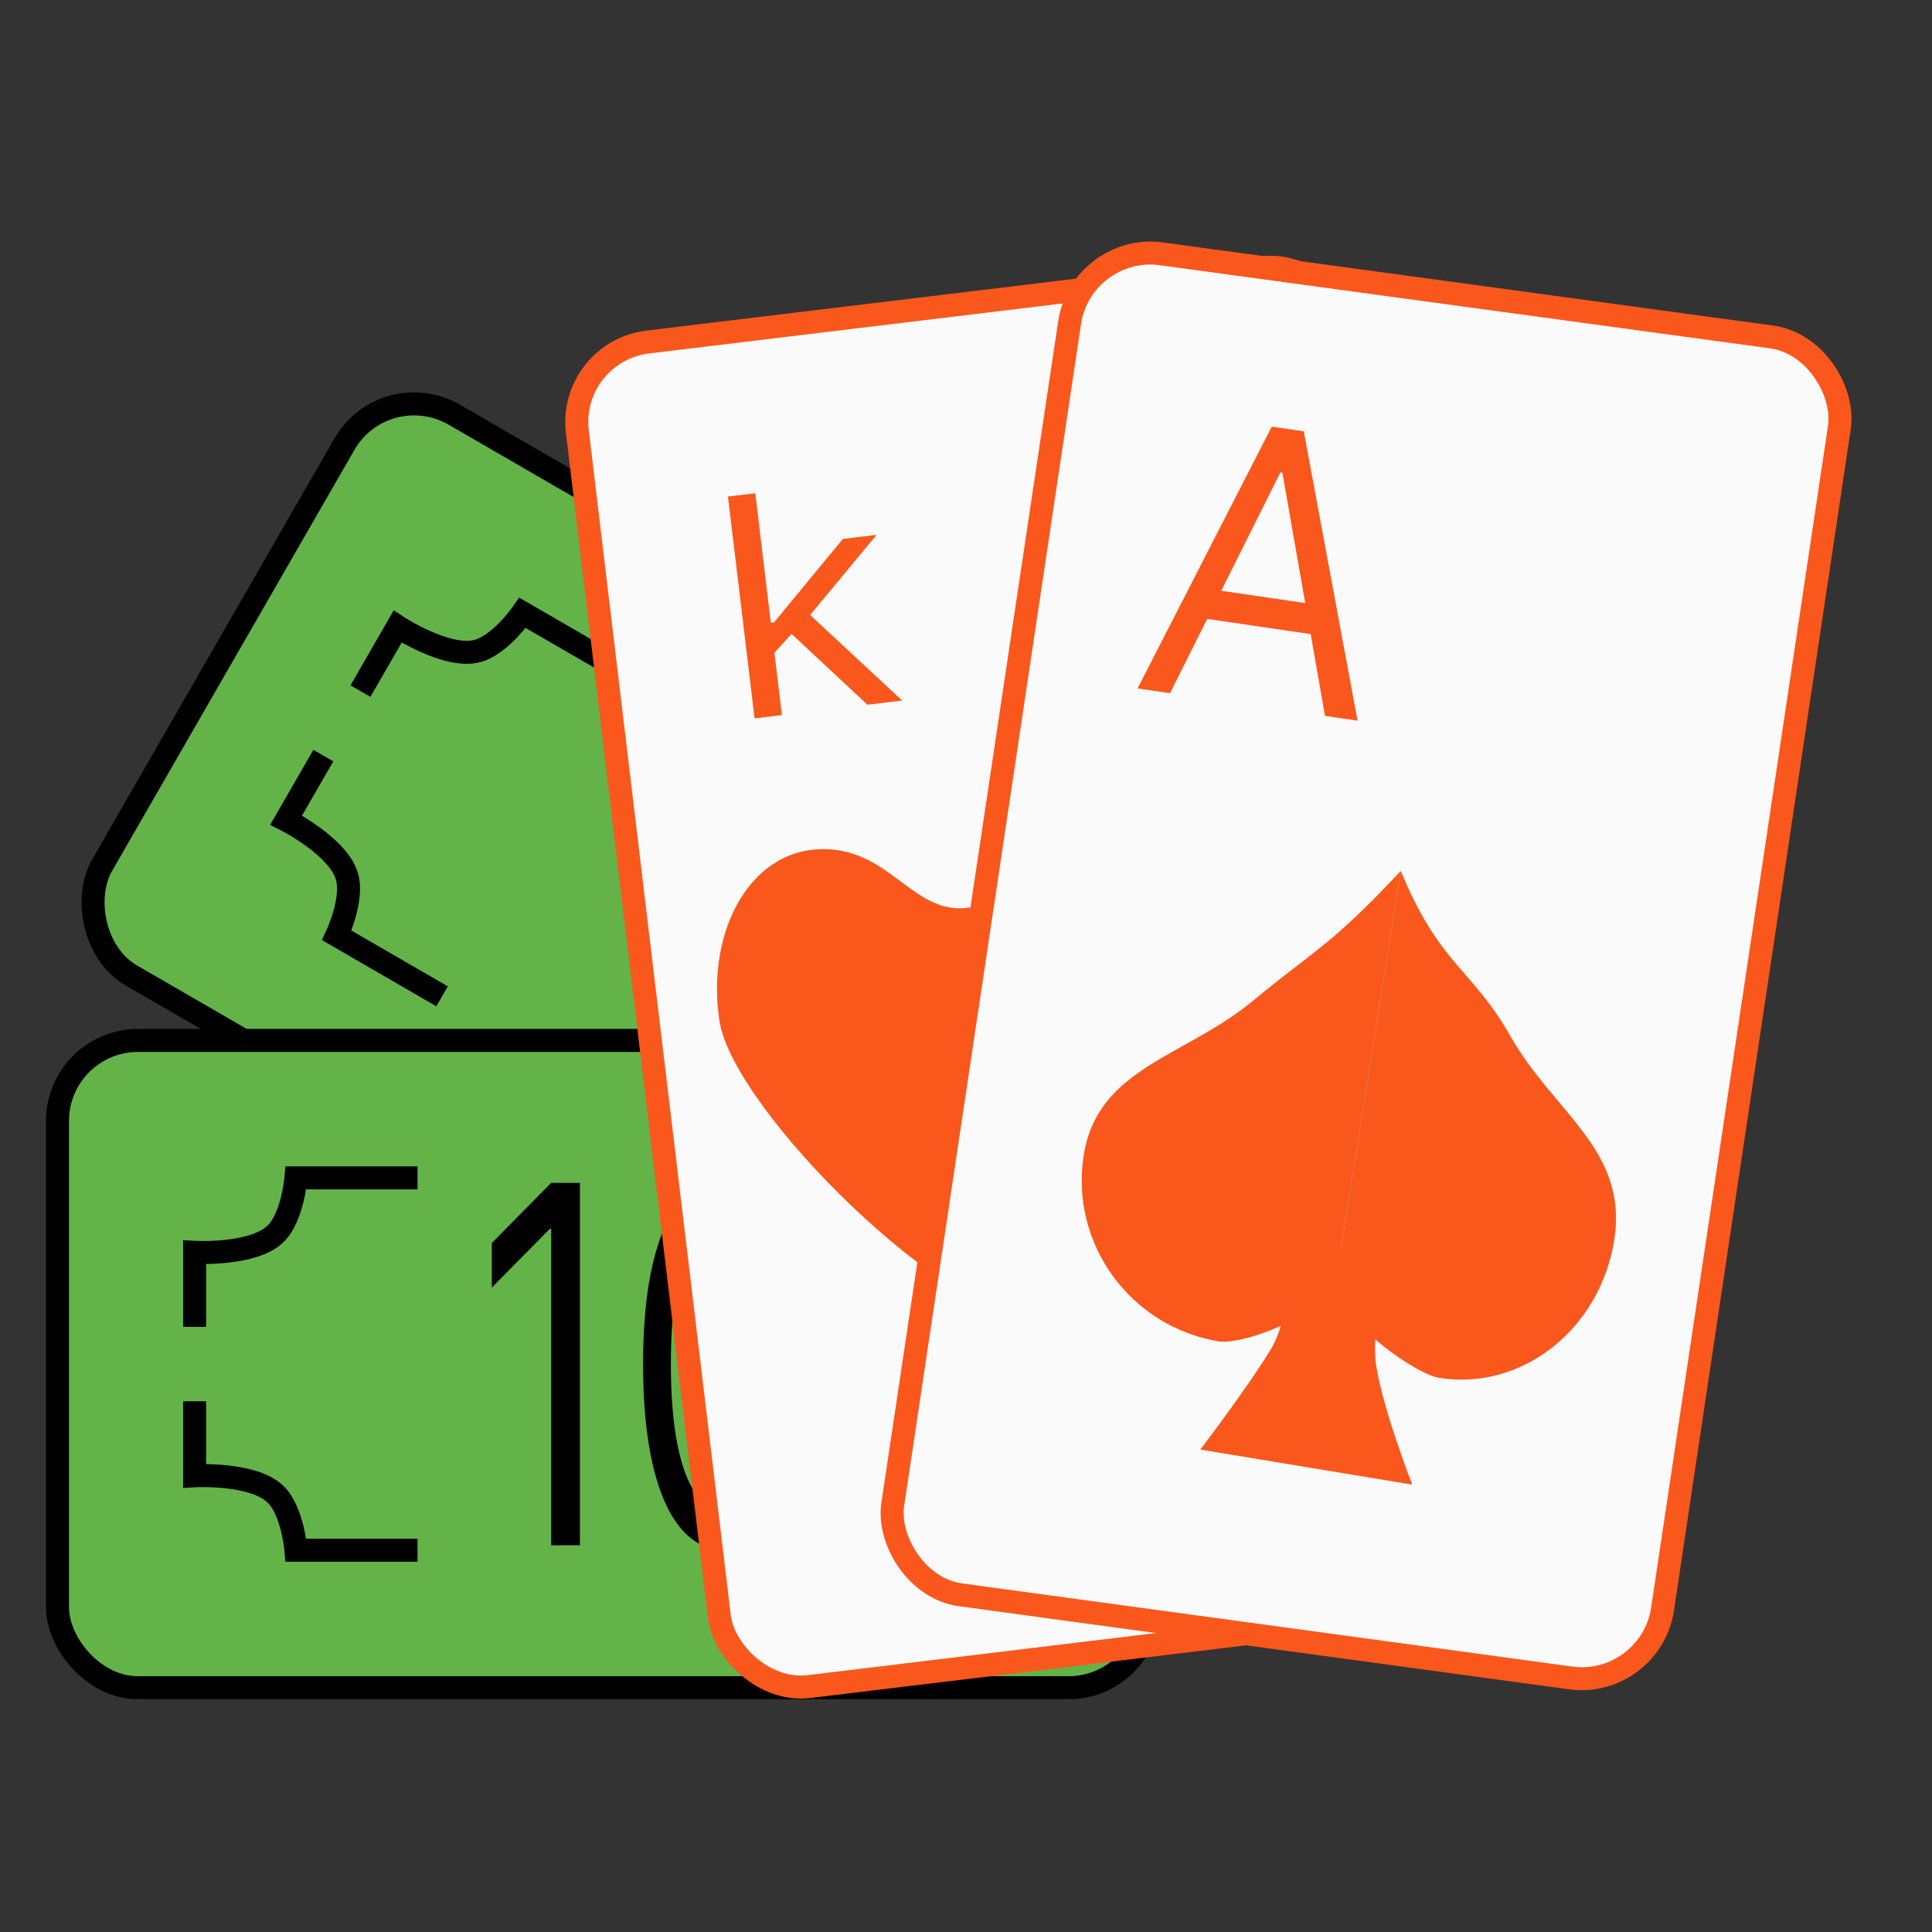 <svg width="42" height="42" viewBox="0 0 42 42" fill="none" xmlns="http://www.w3.org/2000/svg">
<rect x="0" y="0" width="42" height="42" fill="#333333" stroke="none"/>
<rect x="0.092" y="0.342" width="23.744" height="14.063" rx="1.75" transform="matrix(0.866 0.501 -0.499 0.867 8.452 7.796)" fill="#63B349" stroke="black" stroke-width="0.5"/>
<path d="M7.836 15.024L8.644 13.622C8.644 13.622 9.715 14.324 10.372 14.154C10.876 14.024 11.359 13.323 11.359 13.323L13.649 14.648" stroke="black" stroke-width="0.5"/>
<path d="M7.029 16.426L6.221 17.828C6.221 17.828 7.364 18.407 7.545 19.062C7.685 19.564 7.321 20.334 7.321 20.334L9.61 21.659" stroke="black" stroke-width="0.5"/>
<rect x="1.25" y="22.618" width="23.731" height="14.071" rx="1.75" fill="#63B349" stroke="black" stroke-width="0.5"/>
<path d="M4.231 28.844L4.231 27.225C4.231 27.225 5.509 27.296 5.993 26.82C6.364 26.455 6.434 25.606 6.434 25.606L9.077 25.606" stroke="black" stroke-width="0.5"/>
<path d="M22 28.844L22 27.225C22 27.225 20.722 27.297 20.238 26.82C19.866 26.455 19.797 25.606 19.797 25.606L17.154 25.606" stroke="black" stroke-width="0.5"/>
<path d="M4.231 30.463L4.231 32.082C4.231 32.082 5.509 32.01 5.993 32.487C6.364 32.852 6.434 33.701 6.434 33.701L9.077 33.701" stroke="black" stroke-width="0.5"/>
<path d="M22 30.463L22 32.082C22 32.082 20.722 32.011 20.238 32.487C19.866 32.852 19.797 33.701 19.797 33.701L17.154 33.701" stroke="black" stroke-width="0.5"/>
<path d="M12.607 25.714V33.593H11.982V26.714H11.952L10.692 27.991V27.022L11.982 25.714H12.607Z" fill="black"/>
<path d="M15.773 33.701C15.394 33.701 15.07 33.543 14.803 33.228C14.536 32.91 14.332 32.449 14.191 31.847C14.05 31.241 13.98 30.51 13.98 29.654C13.98 28.802 14.05 28.075 14.191 27.472C14.334 26.866 14.539 26.405 14.806 26.087C15.075 25.766 15.397 25.606 15.773 25.606C16.149 25.606 16.471 25.766 16.738 26.087C17.007 26.405 17.212 26.866 17.353 27.472C17.495 28.075 17.567 28.802 17.567 29.654C17.567 30.51 17.496 31.241 17.355 31.847C17.214 32.449 17.01 32.91 16.743 33.228C16.476 33.543 16.153 33.701 15.773 33.701ZM15.773 32.855C16.149 32.855 16.442 32.578 16.65 32.023C16.858 31.47 16.962 30.68 16.962 29.654C16.962 28.971 16.914 28.39 16.819 27.91C16.724 27.431 16.588 27.065 16.41 26.814C16.234 26.563 16.022 26.437 15.773 26.437C15.4 26.437 15.109 26.718 14.899 27.279C14.689 27.839 14.584 28.63 14.584 29.654C14.584 30.336 14.631 30.915 14.725 31.392C14.819 31.87 14.954 32.233 15.131 32.481C15.309 32.73 15.523 32.855 15.773 32.855Z" fill="black"/>
<path d="M20.207 33.701C19.827 33.701 19.504 33.543 19.237 33.228C18.97 32.91 18.766 32.449 18.625 31.847C18.484 31.241 18.413 30.51 18.413 29.654C18.413 28.802 18.484 28.075 18.625 27.472C18.767 26.866 18.972 26.405 19.239 26.087C19.508 25.766 19.83 25.606 20.207 25.606C20.583 25.606 20.904 25.766 21.171 26.087C21.44 26.405 21.645 26.866 21.786 27.472C21.929 28.075 22 28.802 22 29.654C22 30.51 21.93 31.241 21.788 31.847C21.647 32.449 21.443 32.91 21.176 33.228C20.909 33.543 20.586 33.701 20.207 33.701ZM20.207 32.855C20.583 32.855 20.875 32.578 21.083 32.023C21.291 31.47 21.395 30.68 21.395 29.654C21.395 28.971 21.348 28.39 21.252 27.91C21.158 27.431 21.022 27.065 20.844 26.814C20.668 26.563 20.455 26.437 20.207 26.437C19.834 26.437 19.542 26.718 19.332 27.279C19.123 27.839 19.018 28.63 19.018 29.654C19.018 30.336 19.065 30.915 19.159 31.392C19.253 31.87 19.388 32.233 19.564 32.481C19.742 32.73 19.956 32.855 20.207 32.855Z" fill="black"/>
<rect x="0.278" y="0.218" width="16.959" height="29.436" rx="1.75" transform="matrix(0.993 -0.12 0.119 0.993 12.041 7.462)" fill="#FAFAFA" stroke="#FA571C" stroke-width="0.5"/>
<path d="M22.435 28.578C20.756 28.845 15.939 24.159 15.639 22.188C15.339 20.216 16.346 18.344 18.052 18.465C19.421 18.563 19.898 19.918 21.089 19.728L22.435 28.578Z" fill="#FA571C"/>
<path d="M22.435 28.578C24.115 28.31 27.179 22.37 26.879 20.399C26.579 18.427 25.063 16.957 23.474 17.603C22.198 18.121 22.279 19.539 21.089 19.728L22.435 28.578Z" fill="#FA571C"/>
<rect x="0.211" y="0.281" width="16.886" height="29.477" rx="1.75" transform="matrix(0.991 0.135 -0.148 0.989 23.344 4.975)" fill="#FAFAFA" stroke="#FA571C" stroke-width="0.5"/>
<path d="M30.45 18.933L29.027 27.919C28.556 28.691 26.974 29.239 26.492 29.16C24.569 28.841 23.256 27.031 23.559 25.116C23.862 23.202 25.755 22.987 27.245 21.751C28.571 20.65 28.93 20.565 30.45 18.933Z" fill="#FA571C"/>
<path d="M30.45 18.933L29.027 27.919C29.212 28.816 30.816 29.875 31.267 29.95C33.07 30.249 34.782 28.908 35.092 26.956C35.401 25.004 33.786 24.198 32.837 22.529C31.992 21.043 31.306 20.995 30.45 18.933Z" fill="#FA571C"/>
<path d="M27.992 26.99C27.992 26.99 28.137 28.502 27.619 29.346C27.08 30.223 26.093 31.512 26.093 31.512L30.702 32.275C30.702 32.275 30.095 30.732 29.923 29.728C29.76 28.772 30.296 27.371 30.296 27.371L27.992 26.99Z" fill="#FA571C"/>
<path d="M16.799 14.231L16.706 13.545L16.827 13.53L18.323 11.716L19.057 11.627L17.462 13.549L17.412 13.555L16.799 14.231ZM16.404 15.617L15.825 10.794L16.419 10.723L16.998 15.545L16.404 15.617ZM18.858 15.32L17.135 13.713L17.511 13.276L19.612 15.229L18.858 15.32Z" fill="#FA571C"/>
<path d="M25.436 15.069L24.73 14.966L27.647 9.275L28.343 9.377L29.512 15.667L28.805 15.563L27.878 10.277L27.835 10.27L25.436 15.069ZM26.039 12.768L28.886 13.185L28.792 13.828L25.945 13.411L26.039 12.768Z" fill="#FA571C"/>
</svg>
